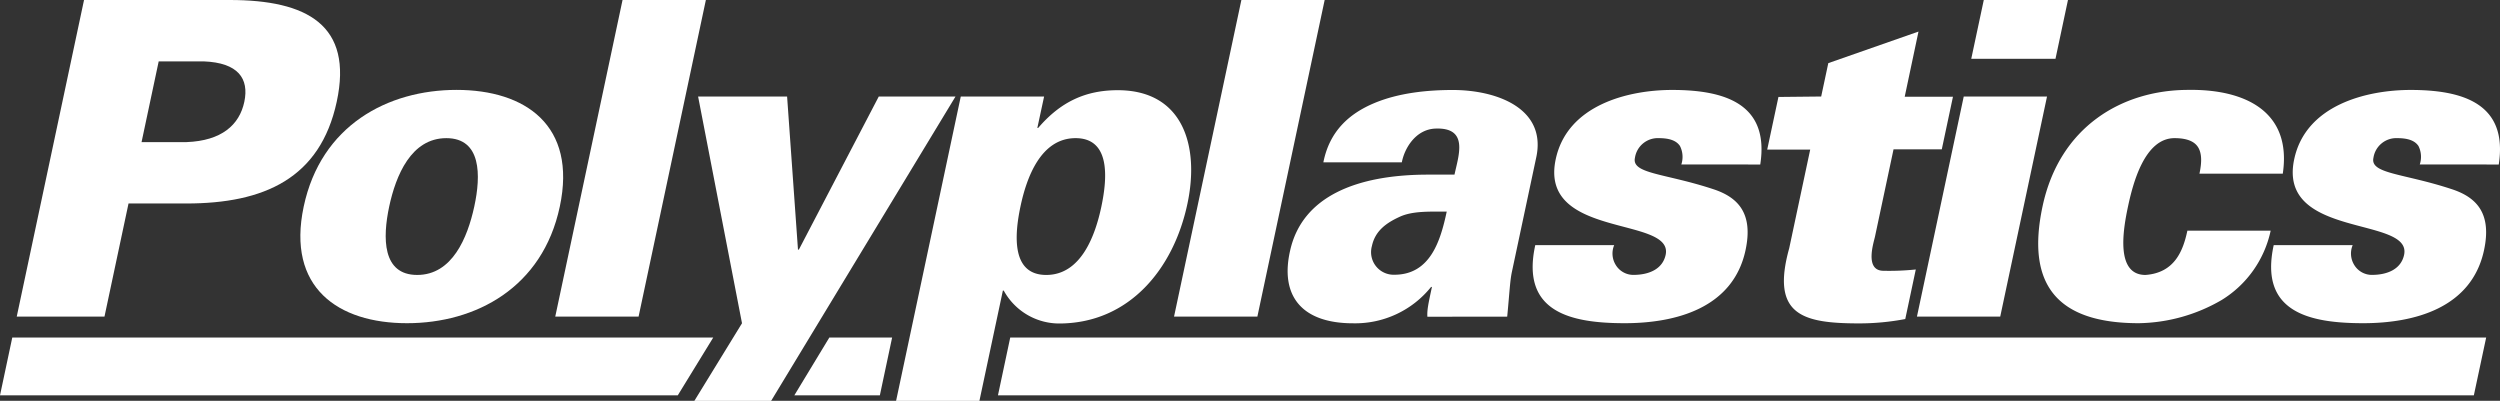 <svg xmlns="http://www.w3.org/2000/svg" viewBox="0 0 498.92 79.99"><rect x="0" y="0" width="498.92" height="79.99" fill="#333333" stroke="none"/><defs><style>.cls-1{fill:#fff;}</style></defs><title>logo_white</title><g id="レイヤー_2" data-name="レイヤー 2"><g id="レイヤー_1-2" data-name="レイヤー 1"><path class="cls-1" d="M28.25,28.36l3.42-16.11h9c6.85.27,9.07,3.42,8.09,8.06s-4.55,7.78-11.52,8.05Zm-7.4,34.83,4.8-22.58H37.2c15.49,0,26.7-5,30-20.3S61.32,0,45.83,0H16.77L3.34,63.19Z"/><path class="cls-1" d="M77.67,41.22C79,35,82.06,27.57,89.07,27.57S96,35,94.65,41.22,90.26,54.87,83.26,54.87,76.35,47.44,77.67,41.22ZM91.11,17.94c-13.74,0-27.06,7.09-30.5,23.28S67.48,64.5,81.22,64.5s27.06-7.09,30.5-23.28S104.85,17.94,91.11,17.94Z"/><path class="cls-1" d="M110.81,63.19,124.24,0h16.63L127.44,63.19Z"/><path class="cls-1" d="M190.69,19.26,153.89,80H138.57l9.51-15.49-8.76-45.24h17.76l2.17,30.54h.18l15.94-30.54Z"/><path class="cls-1" d="M214.65,27.57c7,0,6.34,8,5.15,13.65s-4,13.65-11,13.65-6.34-8-5.15-13.65S207.65,27.57,214.65,27.57Zm-6.28-8.31H191.74L178.83,80h16.63l4.68-22h.18a12.63,12.63,0,0,0,11,6.56c14.09,0,22.92-11,25.65-23.89,2.46-11.55-.87-22.67-13.91-22.67-6.48,0-11.45,2.37-15.87,7.53h-.17Z"/><path class="cls-1" d="M234.3,63.19,247.74,0h16.62L250.93,63.19Z"/><path class="cls-1" d="M273.79,49.1c.65-3.06,2.91-4.64,5.62-5.87,2.52-1.13,5.81-1,9.31-1-1.25,5.86-3.29,12.6-10.47,12.6A4.51,4.51,0,0,1,273.79,49.1Zm27,14.09c.5-5.25.56-7.18.95-9l4.8-22.57c2.28-9.89-7.69-13.66-16.62-13.66-4.9,0-10.7.53-15.69,2.63s-8.9,5.6-10.13,11.81h15.66c.48-2.62,2.63-6.56,6.69-6.74,6.71-.26,4.64,5.34,3.82,9.19h-5.25c-14.35,0-25.09,4.38-27.53,15.06-2.09,9,2.15,14.61,12.56,14.61a19.42,19.42,0,0,0,15.55-7.26h.17c-.67,3.15-1,4.55-.91,5.95Z"/><path class="cls-1" d="M335.54,32.82a4.84,4.84,0,0,0-.27-3.68c-.67-1-1.94-1.57-4.22-1.57a4.61,4.61,0,0,0-4.77,3.94c-.69,3.23,6.09,3.06,15.81,6.3,4.9,1.66,7.8,4.9,6.27,12.08-2.47,11.64-14,14.61-24.11,14.61-10.76,0-20.8-2.19-17.86-15.58h15.75a4.33,4.33,0,0,0,.3,3.94,4.11,4.11,0,0,0,3.51,2c3.24,0,5.86-1.22,6.46-4,1.65-7.79-25.33-3.15-21.94-19.08,2.31-10.85,14.49-13.83,23.24-13.83,10.42,0,19.47,2.72,17.58,14.88Z"/><path class="cls-1" d="M363.45,19.26l1.42-6.66,18-6.3-2.75,13h9.63l-2.23,10.5h-9.63l-3.7,17.41c-.24,1.14-2.15,6.83,1.7,6.83a51.72,51.72,0,0,0,6.44-.26l-2.1,9.89a49.36,49.36,0,0,1-9.11.87c-11.29,0-17.78-1.58-14.05-15l4.19-19.69h-8.58l2.24-10.5Z"/><path class="cls-1" d="M382.56,63.19l9.34-43.93h16.62l-9.34,43.93ZM393.4,11.73,395.9,0h16.8l-2.49,11.73Z"/><path class="cls-1" d="M438.94,34.66c.47-2.19.49-3.94-.21-5.17s-2.22-1.92-4.76-1.92c-6,0-8.32,9.1-9.29,13.65s-2.55,13.65,3.49,13.65c5.87-.43,7.52-4.9,8.36-8.83h16.62a21.48,21.48,0,0,1-9.76,13.82,33.81,33.81,0,0,1-16.56,4.64c-16.63,0-22.45-8-19.21-23.28,3.38-15.93,15.88-23.28,29.1-23.28,11.15-.17,20.72,4.2,18.85,16.72Z"/><path class="cls-1" d="M482.91,32.82a4.85,4.85,0,0,0-.26-3.68c-.67-1-1.94-1.57-4.22-1.57a4.61,4.61,0,0,0-4.77,3.94c-.69,3.23,6.09,3.06,15.81,6.3,4.9,1.66,7.8,4.9,6.27,12.08-2.47,11.64-14,14.61-24.11,14.61-10.76,0-20.8-2.19-17.87-15.58h15.76a4.33,4.33,0,0,0,.3,3.94,4.11,4.11,0,0,0,3.51,2c3.24,0,5.86-1.22,6.45-4,1.66-7.79-25.32-3.15-21.93-19.08,2.3-10.85,14.49-13.83,23.24-13.83,10.41,0,19.46,2.72,17.58,14.88Z"/><path class="cls-1" d="M142.34,67.36H2.45L0,78.9H135.26Z"/><polygon class="cls-1" points="175.59 78.9 178.04 67.36 165.51 67.36 158.52 78.9 175.59 78.9"/><path class="cls-1" d="M201.61,67.36c-.78,3.69-1.75,8.23-2.45,11.54H493.7l2.46-11.54Z"/></g></g></svg>